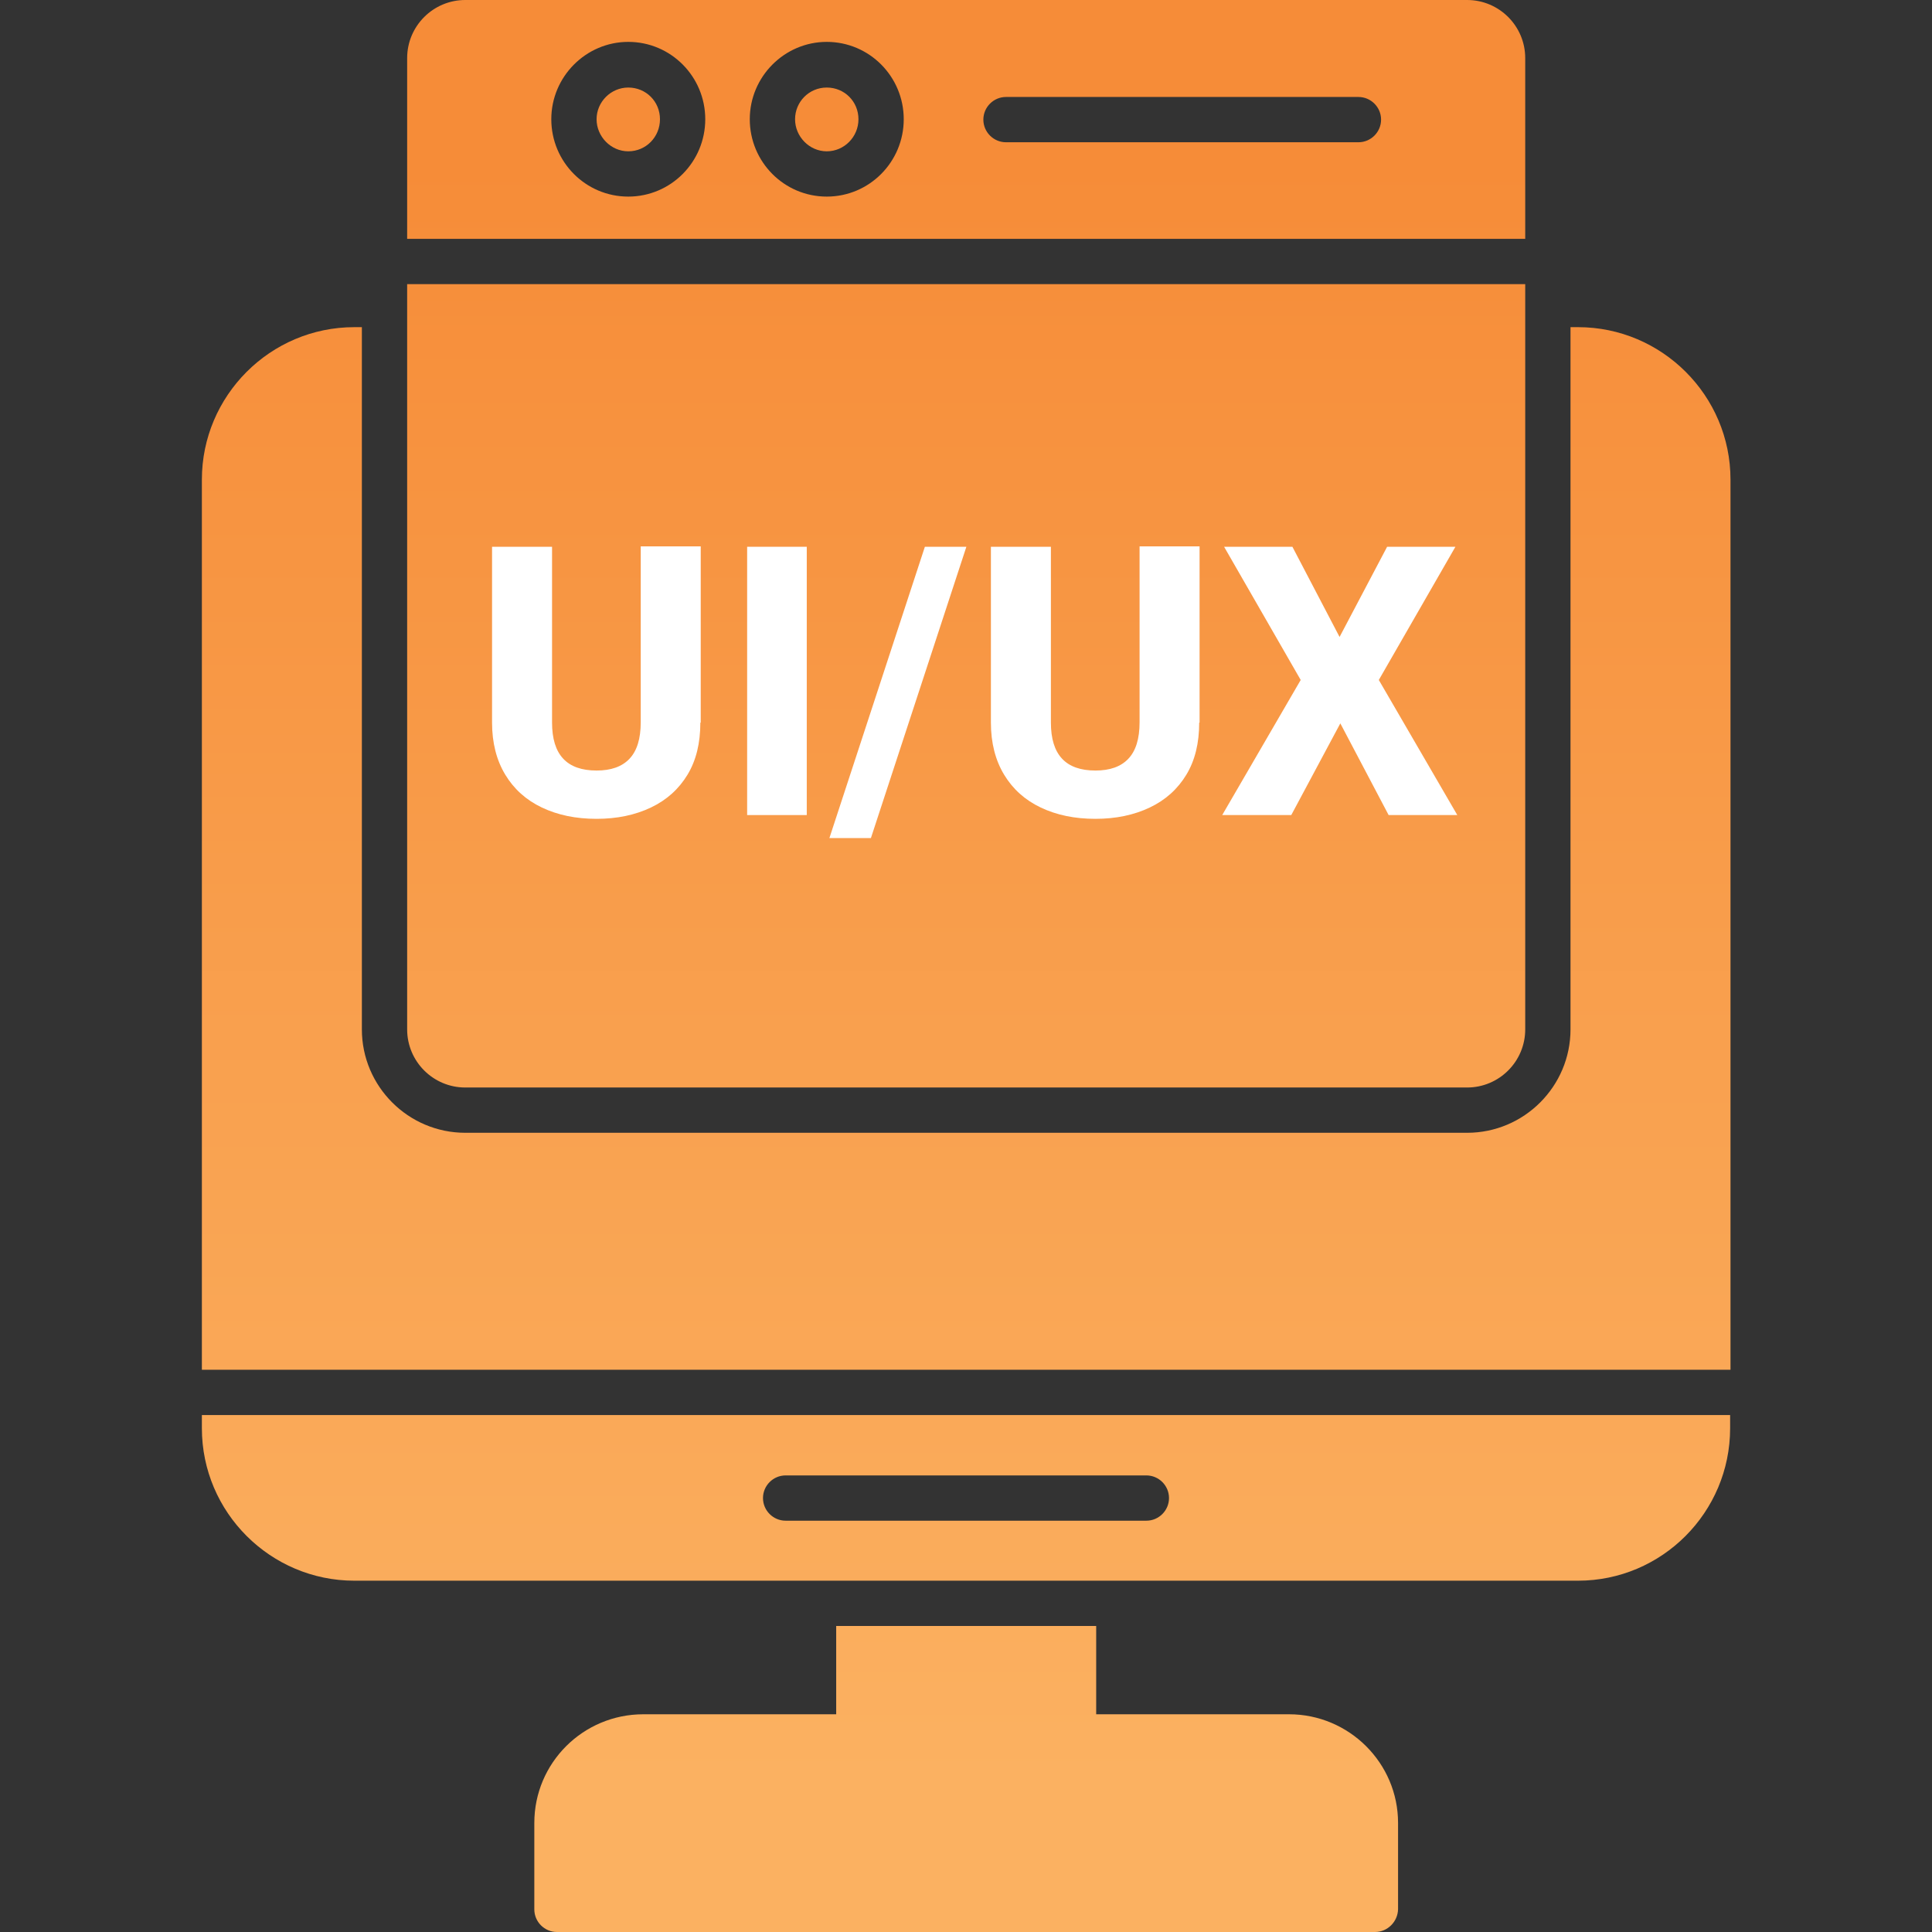 <svg xmlns:xodm="http://www.corel.com/coreldraw/odm/2003" xmlns="http://www.w3.org/2000/svg" xmlns:xlink="http://www.w3.org/1999/xlink" id="Layer_1" x="0px" y="0px" viewBox="0 0 512 512" style="enable-background:new 0 0 512 512;" xml:space="preserve"><rect x="0" y="0" width="512" height="512" fill="#333333" stroke="none"/><style type="text/css">	.st0{fill-rule:evenodd;clip-rule:evenodd;fill:url(#SVGID_1_);}	.st1{fill:#FFFFFF;}</style><g>	<g id="Layer_x0020_1">					<linearGradient id="SVGID_1_" gradientUnits="userSpaceOnUse" x1="256.037" y1="39.988" x2="256.037" y2="471.791" gradientTransform="matrix(1 0 0 -1 0 511.89)">			<stop offset="9.057242e-07" style="stop-color:#FBB161"></stop>			<stop offset="0.993" style="stop-color:#F68C38"></stop>		</linearGradient>		<path class="st0" d="M53.5,363V127.1c0-22.2,18.1-40.4,40.4-40.4h2v186.1c0,15.1,12.3,27.4,27.4,27.4h265.5   c15.1,0,27.4-12.3,27.4-27.4V86.7h2c22.2,0,40.4,18.1,40.4,40.4V363H53.5z M388.8,288.2H123.3c-8.5,0-15.4-6.9-15.4-15.4V75.3   h296.3v197.5C404.2,281.3,397.3,288.2,388.8,288.2z M107.9,63.3V15.4c0-8.5,6.9-15.4,15.4-15.4h265.5c8.5,0,15.4,6.9,15.4,15.4   v47.9H107.9z M166.5,52.1c-11.3,0-20.4-9.2-20.4-20.5c0-11.3,9.2-20.5,20.4-20.5c11.3,0,20.4,9.2,20.4,20.5   C186.9,42.9,177.8,52.1,166.5,52.1z M166.5,23.2c-4.6,0-8.4,3.8-8.4,8.4s3.8,8.5,8.4,8.5c4.7,0,8.4-3.8,8.4-8.5   S171.2,23.2,166.5,23.2z M360,37.7h-93.4c-3.3,0-6-2.7-6-6s2.7-6,6-6H360c3.3,0,6,2.7,6,6S363.3,37.7,360,37.7z M219.1,52.1   c-11.3,0-20.4-9.2-20.4-20.5c0-11.3,9.2-20.5,20.4-20.5c11.3,0,20.4,9.2,20.4,20.5C239.5,42.9,230.4,52.1,219.1,52.1z M219.1,23.2   c-4.7,0-8.4,3.8-8.4,8.4s3.8,8.5,8.4,8.5s8.4-3.8,8.4-8.5S223.8,23.2,219.1,23.2z M364.4,512H147.6c-3.3,0-6-2.7-6-6v-22.9   c0-15.9,12.9-28.8,28.9-28.8h51.1v-23.4h68.9v23.4h51.1c15.9,0,28.9,12.9,28.9,28.8V506C370.4,509.3,367.7,512,364.4,512   L364.4,512z M418.2,418.9H93.9c-22.2,0-40.4-18.1-40.4-40.4V375h405v3.5C458.5,400.8,440.4,418.9,418.2,418.9L418.2,418.9z    M303.8,403h-95.6c-3.3,0-6-2.7-6-6c0-3.3,2.7-6,6-6h95.6c3.3,0,6,2.7,6,6C309.8,400.3,307.1,403,303.8,403z"></path>	</g>	<g>		<path class="st1" d="M185.6,191.5c0,5.4-1.1,10-3.4,13.8c-2.3,3.8-5.5,6.7-9.7,8.7c-4.2,2-9,3-14.4,3c-5.5,0-10.3-1-14.5-3   c-4.2-2-7.4-4.9-9.7-8.7c-2.3-3.8-3.5-8.4-3.5-13.8v-46.6h15.9v46.6c0,8.5,3.9,12.7,11.8,12.7c3.8,0,6.7-1,8.7-3.1   c2-2.1,3-5.3,3-9.7v-46.6h15.9V191.5z"></path>		<path class="st1" d="M198,216v-71.1h15.8V216H198z"></path>		<path class="st1" d="M219.8,222.1l25.3-77.2h11l-25.3,77.2H219.8z"></path>		<path class="st1" d="M317.8,191.5c0,5.4-1.1,10-3.4,13.8c-2.3,3.8-5.5,6.7-9.7,8.7c-4.2,2-9,3-14.4,3c-5.5,0-10.3-1-14.5-3   c-4.2-2-7.4-4.9-9.7-8.7c-2.3-3.8-3.5-8.4-3.5-13.8v-46.6h15.9v46.6c0,8.5,3.9,12.7,11.8,12.7c3.8,0,6.7-1,8.7-3.1   c2-2.1,3-5.3,3-9.7v-46.6h15.9V191.5z"></path>		<path class="st1" d="M367.6,144.9h18.1l-20.3,35.3l20.8,35.8H368l-12.8-24.3L342.2,216h-18.3l20.8-35.8l-20.3-35.3h18.1l12.5,23.9   L367.6,144.9z"></path>	</g></g></svg>